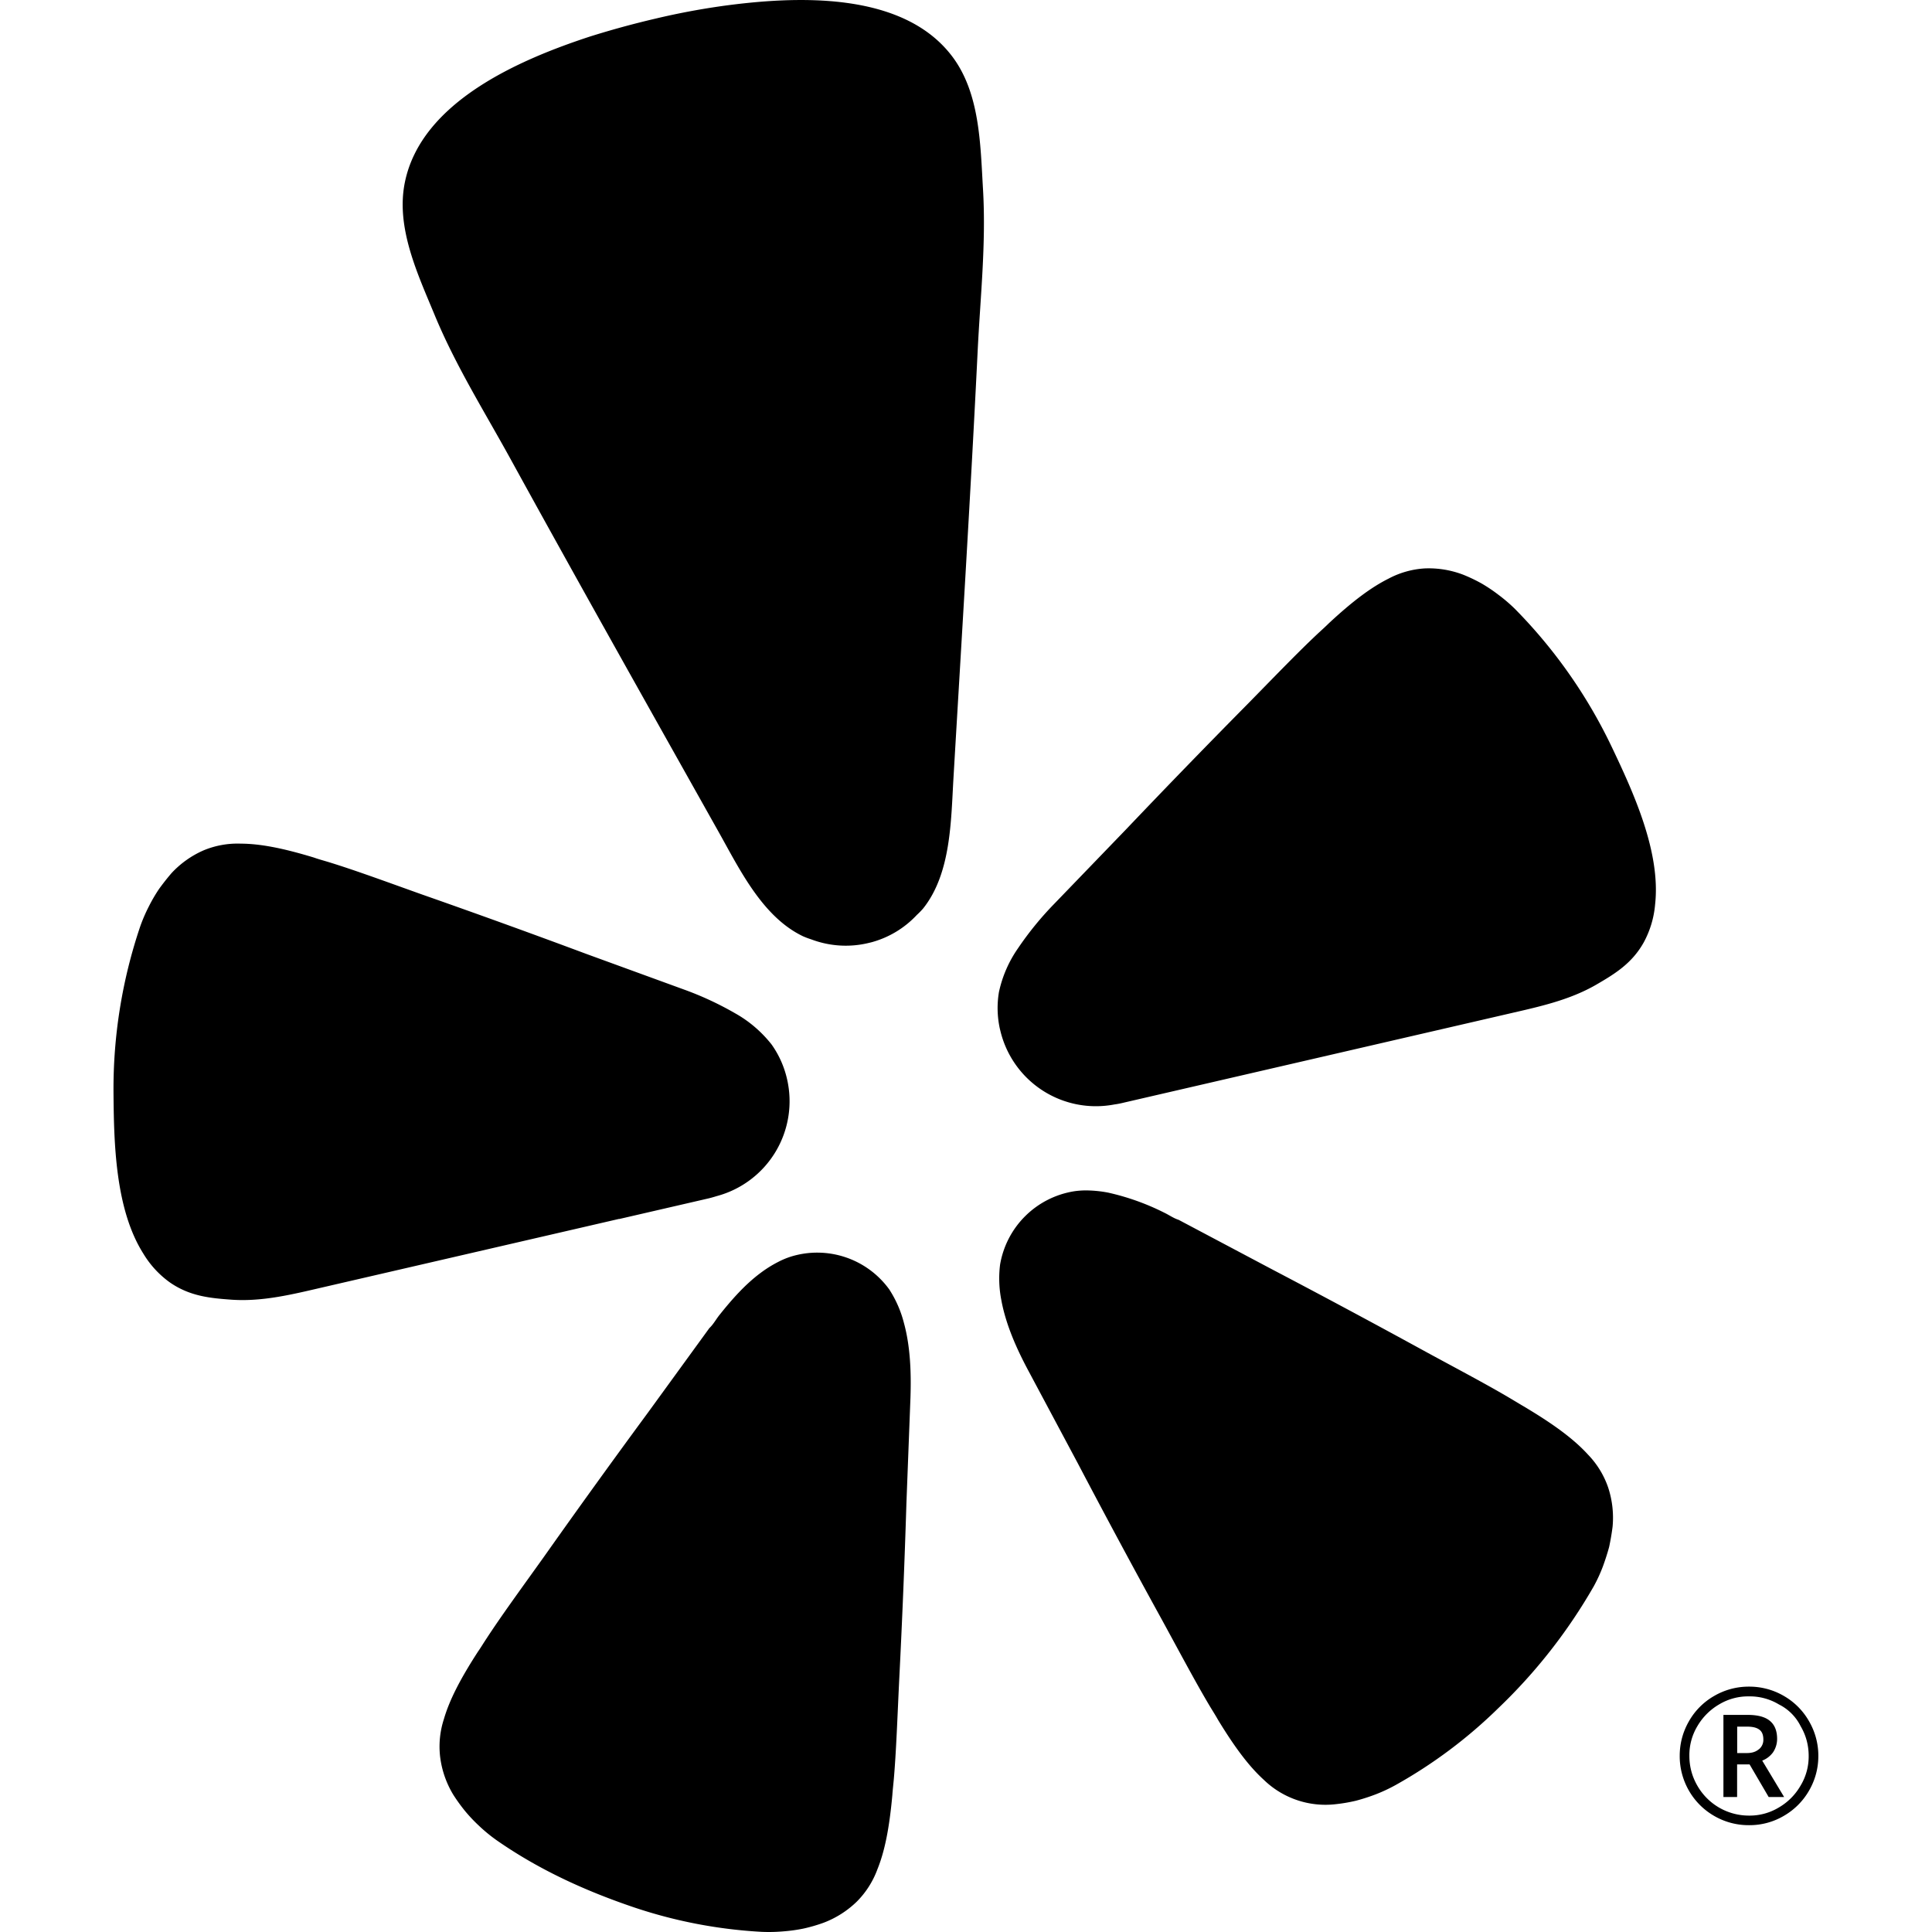 <svg xmlns="http://www.w3.org/2000/svg" width="1em" height="1em" viewBox="0 0 24 24"><path fill="currentColor" d="m7.689 15.142l-3.672.848c-.377.087-.755.183-1.145.155c-.261-.019-.512-.042-.76-.213a1.2 1.2 0 0 1-.332-.36c-.348-.551-.365-1.366-.37-2a6.3 6.3 0 0 1 .332-2.064a2 2 0 0 1 .107-.248a2 2 0 0 1 .126-.216a3 3 0 0 1 .156-.198a1.2 1.2 0 0 1 .399-.283a1.1 1.1 0 0 1 .46-.083c.235.001.513.052.91.173c.055.02.123.038.185.057c.328.101.705.24 1.15.399q1.027.36 2.046.74l1.212.442q.333.12.64.297c.175.098.328.23.452.387a1.2 1.2 0 0 1 .192.43a1.22 1.22 0 0 1-.872 1.453q-.072.022-.108.03l-1.105.255zM18.82 7.565a2 2 0 0 0-.204-.175a2 2 0 0 0-.208-.14a2 2 0 0 0-.227-.109a1.2 1.2 0 0 0-.482-.08a1.1 1.1 0 0 0-.45.127c-.21.105-.439.273-.742.555c-.042.042-.095.089-.142.133c-.25.235-.528.525-.86.863a115 115 0 0 0-1.516 1.563l-.897.93a4 4 0 0 0-.446.548a1.5 1.5 0 0 0-.237.545a1.2 1.2 0 0 0 .011.452l.005.02a1.22 1.22 0 0 0 1.418.923a1 1 0 0 0 .11-.021l4.779-1.104c.376-.087.758-.167 1.097-.363c.227-.132.443-.262.59-.525a1.2 1.2 0 0 0 .141-.469c.073-.65-.267-1.39-.54-1.963a6.3 6.3 0 0 0-1.2-1.71M8.97.075a9 9 0 0 0-.83.157q-.415.097-.815.223c-.868.285-2.089.807-2.295 1.807c-.117.565.16 1.144.373 1.66c.26.625.614 1.189.938 1.778c.854 1.554 1.724 3.099 2.592 4.645c.259.462.542 1.047 1.043 1.286a1 1 0 0 0 .101.038c.225.085.47.102.704.047l.042-.01a1.2 1.2 0 0 0 .566-.34a1 1 0 0 0 .079-.081c.346-.435.345-1.084.376-1.614c.104-1.77.214-3.542.301-5.314c.033-.671.106-1.333.066-2.01c-.033-.557-.037-1.198-.39-1.656c-.621-.807-1.947-.74-2.852-.616m2.083 15.95a1.105 1.105 0 0 0-1.23-.414a1 1 0 0 0-.153.064a1.5 1.5 0 0 0-.217.135c-.2.148-.367.34-.52.532c-.038.049-.074.114-.12.156l-.768 1.057a114 114 0 0 0-1.291 1.79c-.278.389-.519.718-.709 1.009c-.036.054-.073.116-.107.164c-.228.352-.357.61-.423.838a1.1 1.1 0 0 0-.046.472c.021.166.077.325.163.467q.069.108.15.207a2 2 0 0 0 .174.183a2 2 0 0 0 .211.173c.53.37 1.111.634 1.722.84a6 6 0 0 0 1.572.3q.136.006.273-.006a2 2 0 0 0 .25-.035a2 2 0 0 0 .245-.071a1.2 1.2 0 0 0 .418-.266c.112-.113.199-.25.254-.4c.089-.22.147-.502.185-.92c.004-.059.012-.13.018-.195c.03-.346.044-.753.067-1.231q.056-1.103.09-2.203l.05-1.306c.01-.3.001-.634-.082-.934a1.4 1.4 0 0 0-.176-.405m8.676 2.045c-.16-.176-.388-.352-.746-.568l-.169-.101c-.298-.18-.658-.369-1.078-.597a121 121 0 0 0-1.943-1.042l-1.151-.61c-.06-.018-.12-.061-.177-.088a3 3 0 0 0-.699-.25a1.5 1.5 0 0 0-.254-.027a1 1 0 0 0-.165.01a1.11 1.11 0 0 0-.923.914a1.4 1.4 0 0 0 .016.439c.056.306.193.61.335.875l.615 1.152q.512.975 1.043 1.94c.23.421.42.78.598 1.079c.034.056.072.116.101.168c.218.358.392.584.57.746a1.1 1.1 0 0 0 .894.301a2 2 0 0 0 .25-.043q.124-.033.242-.078a2 2 0 0 0 .247-.115a6 6 0 0 0 1.282-.96a6.7 6.7 0 0 0 1.182-1.51q.066-.12.114-.248a3 3 0 0 0 .077-.24a3 3 0 0 0 .043-.252a1.2 1.2 0 0 0-.056-.491a1.1 1.1 0 0 0-.248-.404m2.86 3.742a.85.85 0 0 1-.111.423a.85.85 0 0 1-.312.318a.84.84 0 0 1-.438.119a.85.85 0 0 1-.438-.118a.85.85 0 0 1-.312-.317a.86.86 0 0 1-.111-.425q0-.23.114-.43a.84.84 0 0 1 .315-.316a.85.85 0 0 1 .432-.115a.85.85 0 0 1 .43.114a.84.84 0 0 1 .315.315a.85.85 0 0 1 .116.432m-.12 0q0-.2-.1-.37a.6.6 0 0 0-.27-.27a.7.7 0 0 0-.371-.1a.7.7 0 0 0-.37.099a.75.75 0 0 0-.271.27a.7.7 0 0 0-.1.37q0 .199.1.372a.74.74 0 0 0 .27.271a.74.74 0 0 0 .37.099a.7.7 0 0 0 .37-.1a.74.74 0 0 0 .27-.27a.7.7 0 0 0 .102-.371m-.577.058l.272.452h-.192l-.237-.405h-.155v.405h-.17v-1.02h.3q.19 0 .278.075q.09.075.089.227a.3.3 0 0 1-.05.162a.3.3 0 0 1-.135.104m-.042-.14a.15.15 0 0 0 .056-.122q0-.086-.049-.122q-.05-.039-.156-.038h-.12v.328h.123q.091 0 .146-.047z"/></svg>